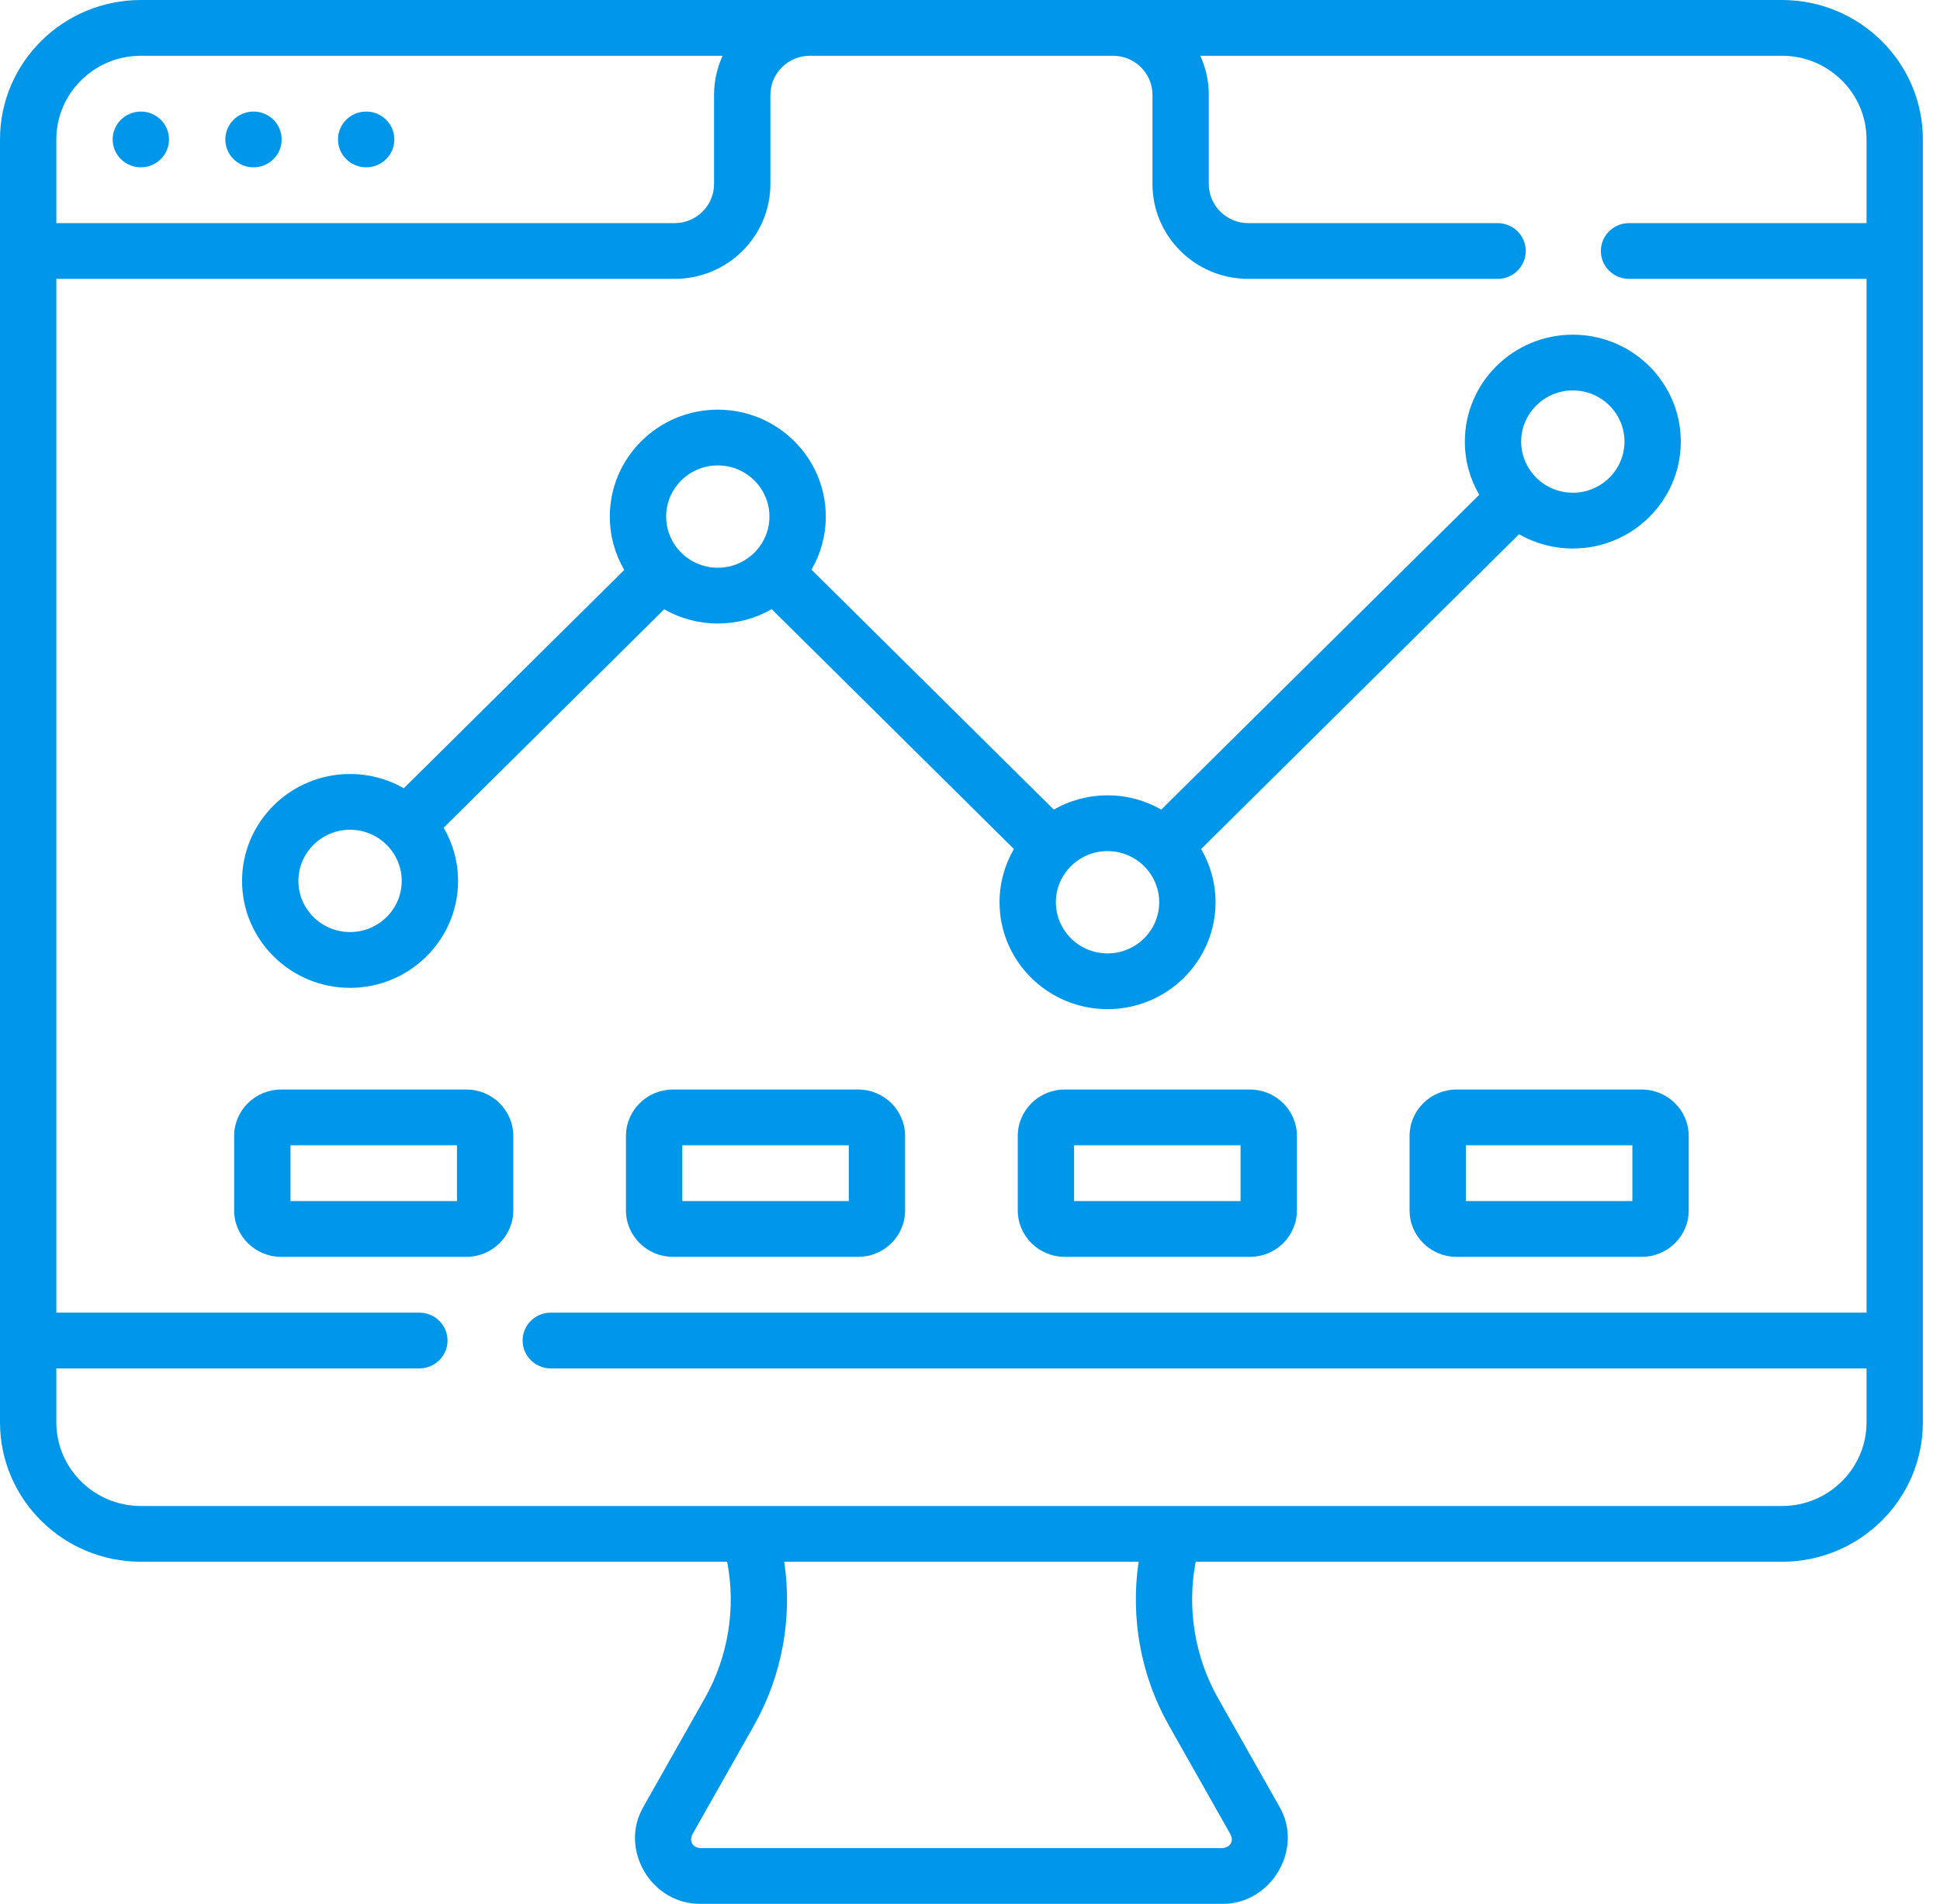<svg width="53" height="52" viewBox="0 0 53 52" fill="none" xmlns="http://www.w3.org/2000/svg">
<g clip-path="url(#clip0_2181_22856)">
<path d="M3.848 3.047C3.423 3.047 3.078 3.388 3.078 3.809C3.078 4.229 3.423 4.57 3.848 4.57C4.273 4.57 4.617 4.229 4.617 3.809C4.617 3.388 4.273 3.047 3.848 3.047ZM10.004 3.047C9.579 3.047 9.234 3.388 9.234 3.809C9.234 4.229 9.579 4.57 10.004 4.57C10.429 4.57 10.773 4.229 10.773 3.809C10.773 3.388 10.429 3.047 10.004 3.047ZM6.926 3.047C6.501 3.047 6.156 3.388 6.156 3.809C6.156 4.229 6.501 4.57 6.926 4.57C7.351 4.57 7.695 4.229 7.695 3.809C7.695 3.388 7.351 3.047 6.926 3.047ZM44.852 29.758H39.791C39.084 29.758 38.509 30.327 38.509 31.027V33.059C38.509 33.759 39.084 34.328 39.791 34.328H44.852C45.559 34.328 46.135 33.759 46.135 33.059V31.027C46.135 30.327 45.559 29.758 44.852 29.758ZM44.596 32.805H40.048V31.281H44.596V32.805ZM40.019 12.061C40.019 12.59 40.162 13.086 40.412 13.514L31.726 22.112C31.293 21.865 30.792 21.723 30.257 21.723C29.723 21.723 29.221 21.865 28.789 22.112L22.169 15.559C22.418 15.131 22.56 14.637 22.56 14.109C22.56 12.499 21.237 11.189 19.61 11.189C17.983 11.189 16.66 12.499 16.66 14.109C16.66 14.64 16.804 15.138 17.055 15.567L11.032 21.529C10.599 21.282 10.098 21.14 9.563 21.14C7.937 21.14 6.613 22.45 6.613 24.06C6.613 25.671 7.936 26.981 9.563 26.981C11.19 26.981 12.514 25.671 12.514 24.06C12.514 23.531 12.37 23.035 12.12 22.607L18.145 16.642C18.577 16.888 19.077 17.03 19.61 17.03C20.146 17.03 20.649 16.887 21.083 16.638L27.7 23.189C27.451 23.618 27.307 24.114 27.307 24.643C27.307 26.253 28.631 27.563 30.257 27.563C31.884 27.563 33.208 26.253 33.208 24.643C33.208 24.114 33.064 23.618 32.814 23.189L41.499 14.592C41.932 14.839 42.434 14.982 42.969 14.982C44.595 14.982 45.919 13.671 45.919 12.061C45.919 10.451 44.596 9.141 42.969 9.141C41.342 9.141 40.019 10.451 40.019 12.061V12.061ZM9.563 25.457C8.785 25.457 8.152 24.831 8.152 24.061C8.152 23.29 8.785 22.663 9.563 22.663C10.341 22.663 10.975 23.29 10.975 24.061C10.975 24.831 10.341 25.457 9.563 25.457ZM19.61 15.506C18.832 15.506 18.199 14.88 18.199 14.109C18.199 13.339 18.832 12.712 19.61 12.712C20.388 12.712 21.021 13.339 21.021 14.109C21.021 14.879 20.388 15.506 19.61 15.506ZM30.257 26.04C29.479 26.04 28.846 25.413 28.846 24.643C28.846 23.873 29.479 23.246 30.257 23.246C31.036 23.246 31.669 23.873 31.669 24.643C31.669 25.413 31.036 26.04 30.257 26.04ZM44.38 12.061C44.38 12.831 43.747 13.458 42.969 13.458C42.191 13.458 41.558 12.831 41.558 12.061C41.558 11.291 42.191 10.664 42.969 10.664C43.747 10.664 44.38 11.291 44.38 12.061V12.061ZM48.684 0H3.848C1.726 0 0 1.708 0 3.809V38.848C0 40.948 1.726 42.656 3.848 42.656H19.866C20.109 43.919 19.897 45.248 19.259 46.376L17.575 49.354C16.911 50.498 17.782 52.013 19.141 52H33.391C34.723 52.011 35.623 50.507 34.958 49.354L33.273 46.376C32.636 45.248 32.423 43.919 32.666 42.656H48.684C50.806 42.656 52.532 40.948 52.532 38.848V3.809C52.532 1.708 50.806 0 48.684 0V0ZM1.539 3.809C1.539 2.549 2.575 1.523 3.848 1.523H19.741C19.592 1.849 19.508 2.21 19.508 2.59V5.027C19.508 5.615 19.025 6.094 18.431 6.094H1.539V3.809ZM33.615 50.099C33.714 50.29 33.608 50.468 33.391 50.477H19.141C18.925 50.468 18.819 50.29 18.917 50.099L20.602 47.12C21.368 45.764 21.653 44.182 21.425 42.656H31.107C30.879 44.182 31.164 45.764 31.93 47.12L33.615 50.099ZM50.993 6.094H44.505C44.08 6.094 43.735 6.435 43.735 6.855C43.735 7.276 44.08 7.617 44.505 7.617H50.993V35.852H15.047C14.622 35.852 14.278 36.193 14.278 36.613C14.278 37.034 14.622 37.375 15.047 37.375H50.993V38.848C50.993 40.108 49.957 41.133 48.684 41.133H3.848C2.575 41.133 1.539 40.108 1.539 38.848V37.375H11.456C11.881 37.375 12.226 37.034 12.226 36.613C12.226 36.193 11.881 35.852 11.456 35.852H1.539V7.617H18.431C19.874 7.617 21.047 6.455 21.047 5.027V2.59C21.047 2.002 21.531 1.523 22.125 1.523H30.408C31.002 1.523 31.485 2.002 31.485 2.59V5.027C31.485 6.455 32.659 7.617 34.101 7.617H40.914C41.339 7.617 41.683 7.276 41.683 6.855C41.683 6.435 41.339 6.094 40.914 6.094H34.101C33.507 6.094 33.024 5.615 33.024 5.027V2.59C33.024 2.21 32.94 1.849 32.791 1.523H48.684C49.957 1.523 50.993 2.549 50.993 3.809V6.094ZM12.741 29.758H7.68C6.973 29.758 6.397 30.327 6.397 31.027V33.059C6.397 33.759 6.973 34.328 7.68 34.328H12.741C13.448 34.328 14.023 33.759 14.023 33.059V31.027C14.023 30.327 13.448 29.758 12.741 29.758ZM12.484 32.805H7.936V31.281H12.484V32.805ZM23.445 29.758H18.384C17.677 29.758 17.101 30.327 17.101 31.027V33.059C17.101 33.759 17.677 34.328 18.384 34.328H23.445C24.152 34.328 24.727 33.759 24.727 33.059V31.027C24.727 30.327 24.152 29.758 23.445 29.758ZM23.188 32.805H18.64V31.281H23.188V32.805ZM34.148 29.758H29.088C28.38 29.758 27.805 30.327 27.805 31.027V33.059C27.805 33.759 28.38 34.328 29.088 34.328H34.148C34.856 34.328 35.431 33.759 35.431 33.059V31.027C35.431 30.327 34.856 29.758 34.148 29.758ZM33.892 32.805H29.344V31.281H33.892V32.805H33.892Z" fill="#0097EA"/>
</g>
<defs>
<clipPath id="clip0_2181_22856">
<rect width="52.532" height="52" fill="white"/>
</clipPath>
</defs>
</svg>
